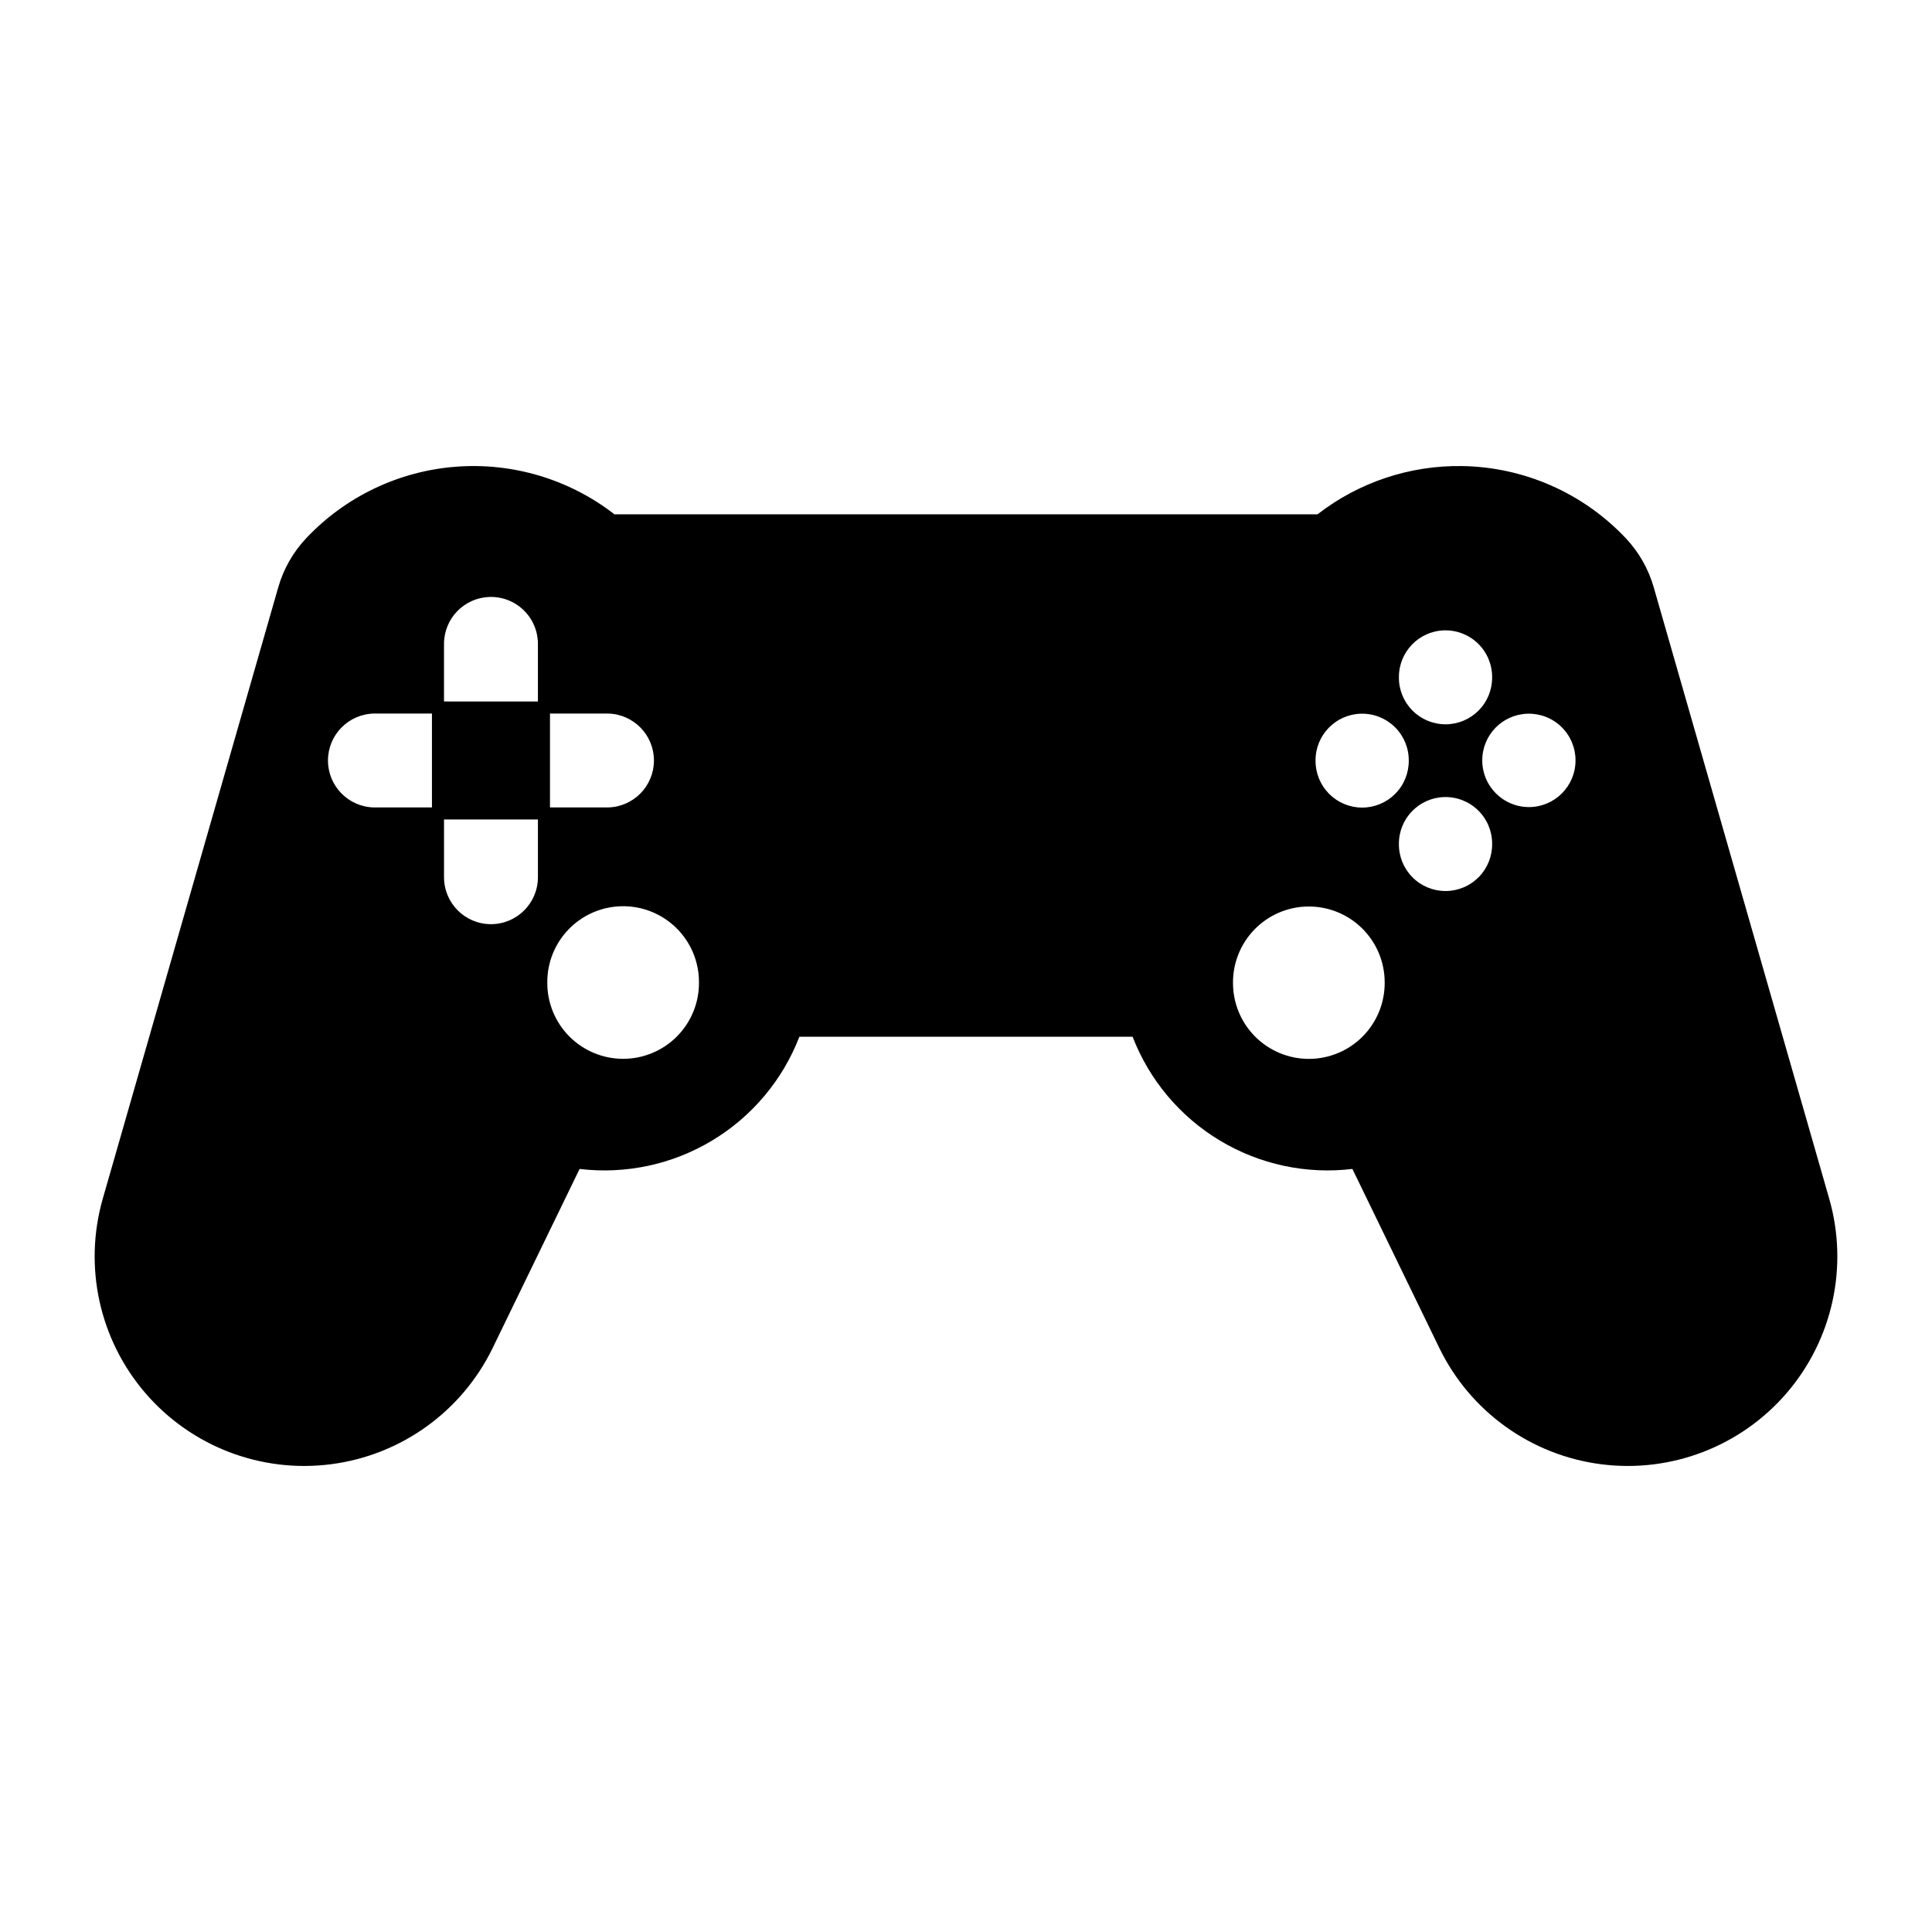 <?xml version="1.0" encoding="UTF-8"?>
<!-- Uploaded to: ICON Repo, www.svgrepo.com, Generator: ICON Repo Mixer Tools -->
<svg fill="#000000" width="800px" height="800px" version="1.1" viewBox="144 144 512 512" xmlns="http://www.w3.org/2000/svg">
 <path d="m531.41 267.51c-13.832-0.203-27.32 4.305-38.246 12.785h-186.33c-11.969-9.285-26.969-13.777-42.07-12.605-15.105 1.172-29.23 7.93-39.621 18.949-3.465 3.676-6 8.125-7.394 12.98l-46.512 162.05c-5.152 17.973-0.91 37.332 11.281 51.508 12.191 14.172 30.695 21.262 49.238 18.855 18.543-2.402 34.629-13.977 42.801-30.793l23.043-47.457h-0.004c12.223 1.465 24.586-1.184 35.133-7.531 10.551-6.344 18.684-16.02 23.117-27.504h88.305c4.438 11.484 12.57 21.16 23.121 27.504 10.547 6.348 22.91 8.996 35.129 7.531l23.043 47.457c8.172 16.816 24.258 28.391 42.801 30.793 18.539 2.406 37.047-4.684 49.238-18.855 12.191-14.176 16.434-33.535 11.281-51.508l-46.512-162.05c-1.395-4.856-3.93-9.305-7.394-12.98-11.301-11.984-26.973-18.887-43.445-19.129zm-257.71 34.691c3.359-0.113 6.625 1.141 9.047 3.477 2.422 2.332 3.793 5.547 3.809 8.914v15.309l-24.887-0.004v-15.309 0.004c0.023-6.695 5.34-12.168 12.031-12.391zm253.06 8.852c3.336-0.086 6.566 1.184 8.953 3.516 2.387 2.336 3.727 5.535 3.719 8.875 0.039 3.301-1.246 6.481-3.566 8.832-2.32 2.348-5.484 3.672-8.789 3.672-3.301 0-6.469-1.324-8.789-3.672-2.32-2.352-3.606-5.531-3.562-8.832-0.023-6.715 5.324-12.219 12.035-12.391zm-283.6 22.043h15.312v24.879l-15.312 0.004c-6.793-0.109-12.242-5.648-12.242-12.441 0-6.793 5.449-12.328 12.242-12.441zm46.59 0h15.312c6.789 0.113 12.238 5.648 12.238 12.441 0 6.793-5.449 12.332-12.238 12.441h-15.312zm214.92 0.039-0.004 0.004c3.34-0.086 6.566 1.18 8.953 3.516 2.387 2.332 3.731 5.535 3.719 8.871 0.035 3.301-1.25 6.481-3.57 8.824-2.32 2.348-5.484 3.668-8.785 3.668-3.297 0-6.461-1.32-8.781-3.668-2.32-2.344-3.606-5.523-3.57-8.824-0.02-6.715 5.324-12.215 12.035-12.387zm44.184 0v0.004c3.336-0.09 6.566 1.18 8.957 3.512 2.387 2.336 3.727 5.535 3.719 8.875 0 6.824-5.531 12.355-12.355 12.355-6.824 0-12.359-5.531-12.359-12.355-0.02-6.715 5.324-12.215 12.039-12.387zm-22.094 22.094c3.336-0.086 6.566 1.184 8.953 3.519 2.391 2.336 3.731 5.535 3.719 8.875 0.039 3.305-1.246 6.484-3.566 8.832-2.32 2.352-5.484 3.672-8.789 3.672-3.301 0-6.469-1.32-8.789-3.672-2.32-2.348-3.606-5.527-3.562-8.832-0.023-6.715 5.32-12.219 12.035-12.395zm-265.09 5.941h24.887v15.309-0.004c-0.004 6.871-5.574 12.438-12.445 12.438-6.871 0-12.438-5.566-12.441-12.438zm46.977 22.992c5.434-0.133 10.684 1.938 14.562 5.742 3.879 3.801 6.055 9.012 6.027 14.445 0.043 5.356-2.059 10.508-5.832 14.309-3.773 3.801-8.91 5.941-14.266 5.941s-10.492-2.141-14.266-5.941c-3.773-3.801-5.875-8.953-5.832-14.309-0.027-5.262 2.012-10.324 5.68-14.098 3.668-3.777 8.668-5.961 13.926-6.09zm181.62 0.078c5.43-0.16 10.695 1.887 14.594 5.672 3.894 3.785 6.094 8.988 6.094 14.418 0.051 5.363-2.047 10.523-5.82 14.332-3.773 3.812-8.914 5.953-14.277 5.953s-10.504-2.141-14.277-5.953c-3.777-3.809-5.871-8.969-5.824-14.332 0-5.227 2.039-10.25 5.684-14 3.641-3.754 8.602-5.938 13.828-6.09z"/>
</svg>